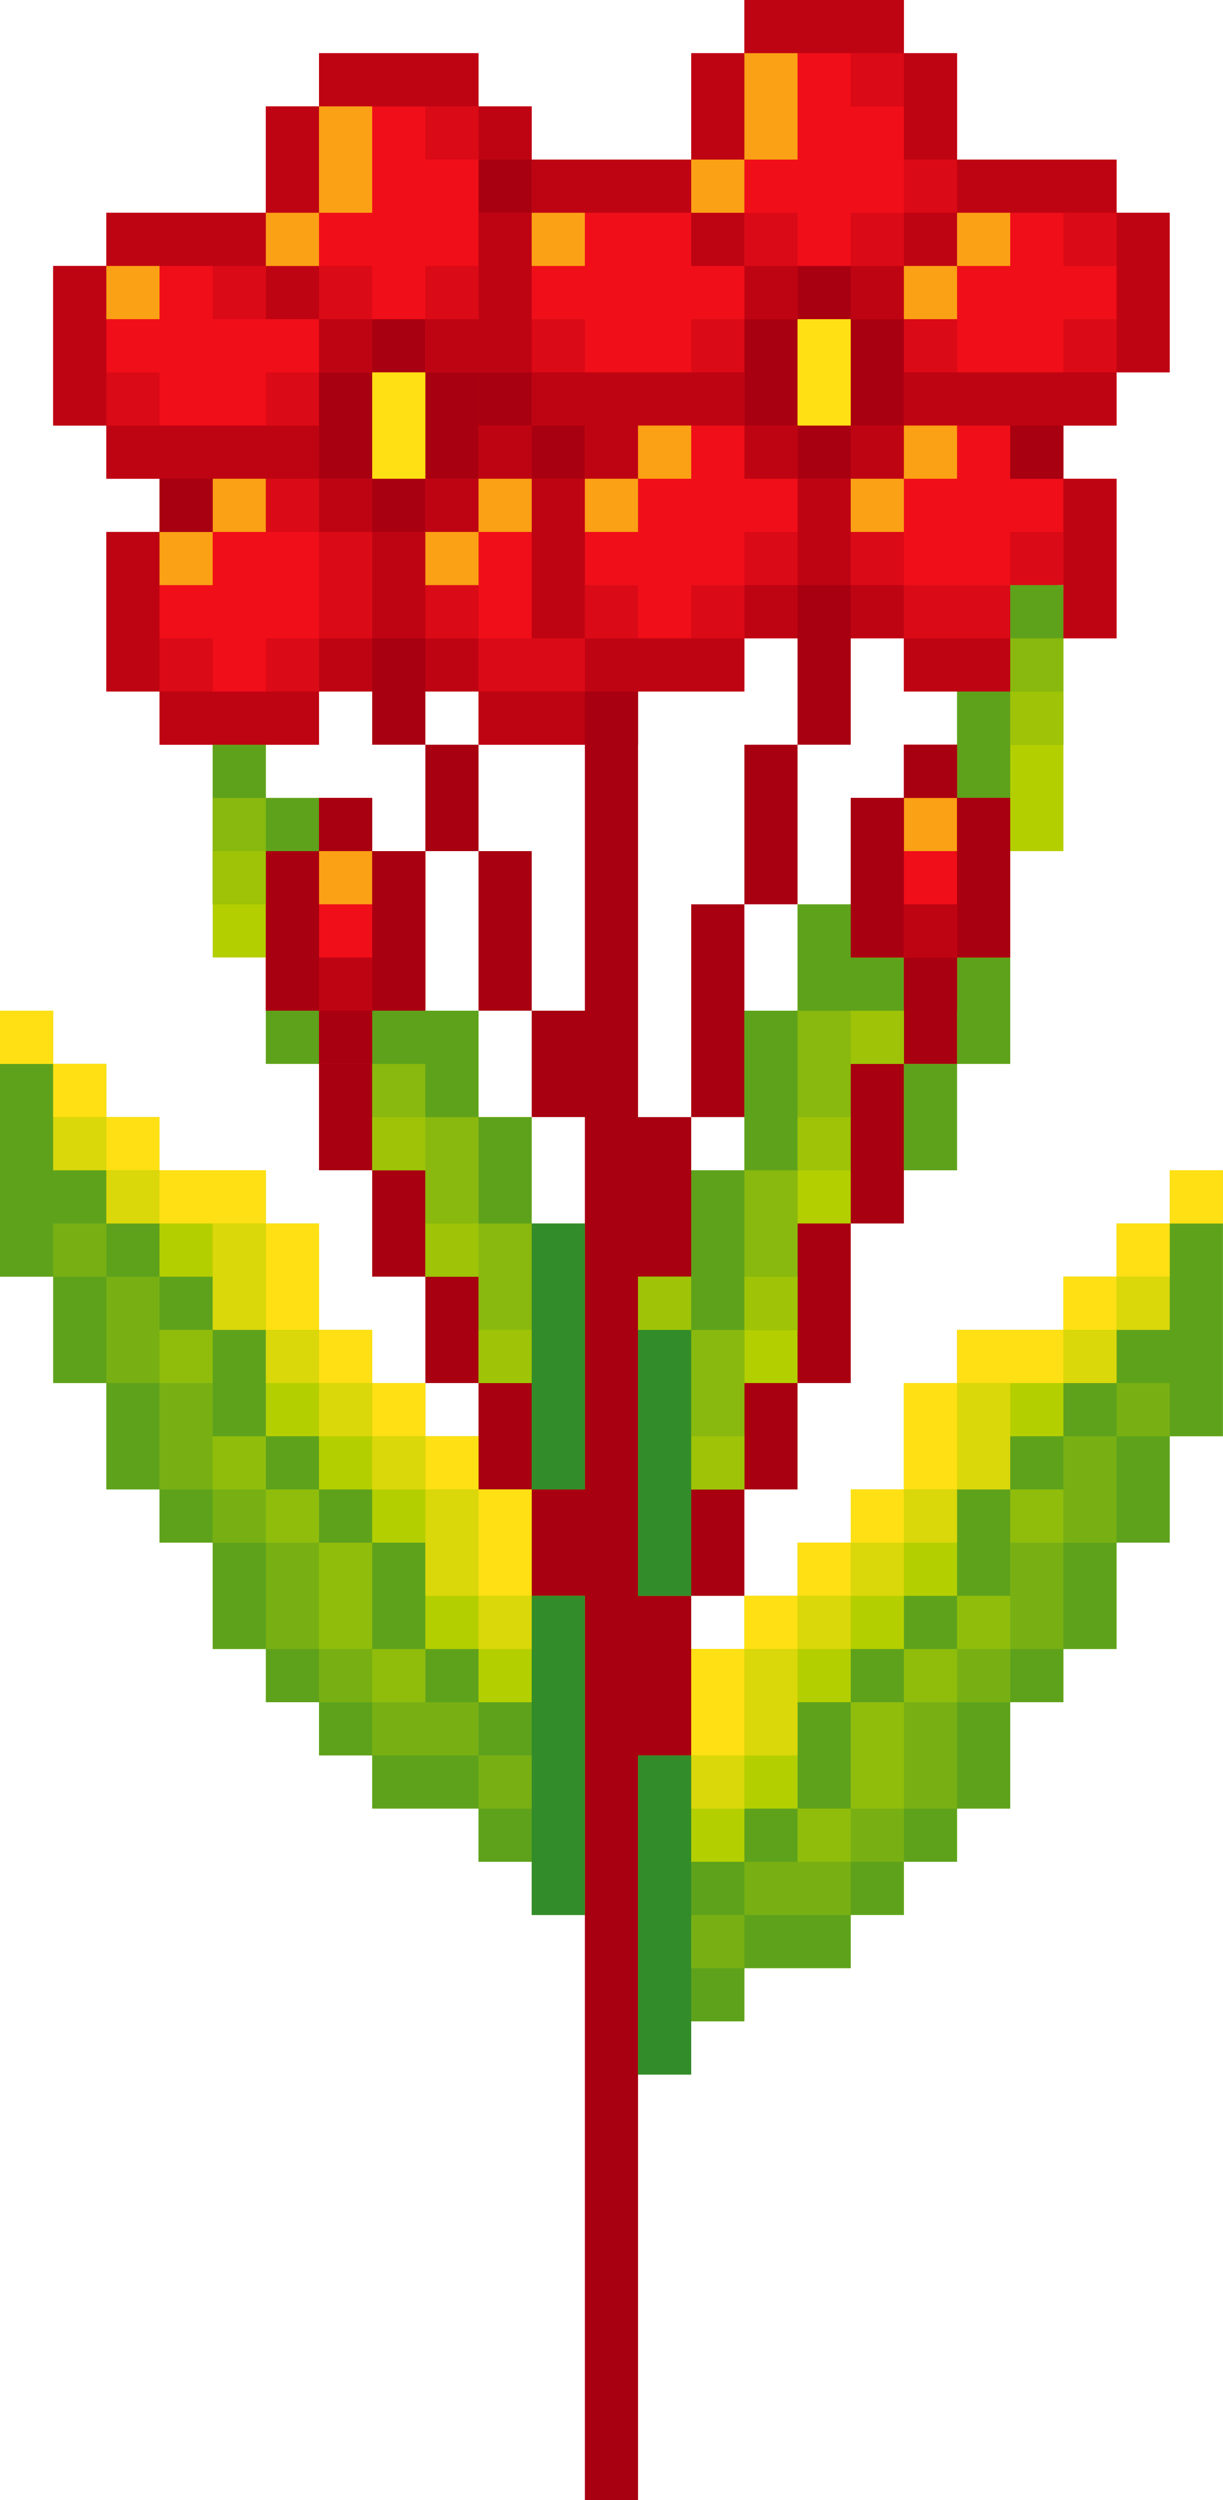 <?xml version="1.0" encoding="UTF-8"?>
<!DOCTYPE svg PUBLIC '-//W3C//DTD SVG 1.0//EN'
          'http://www.w3.org/TR/2001/REC-SVG-20010904/DTD/svg10.dtd'>
<svg height="500.0" preserveAspectRatio="xMidYMid meet" version="1.0" viewBox="0.0 0.0 244.7 500.0" width="244.7" xmlns="http://www.w3.org/2000/svg" xmlns:xlink="http://www.w3.org/1999/xlink" zoomAndPan="magnify"
><g
  ><g
    ><g id="change1_1"
      ><path d="M76.71 303.191L95.745 287.234 106.383 297.872 128.86 331.264 138.298 329.787 155.116 348.285 127.66 414.894 117.021 382.979z" fill="#B4CF00"
      /></g
      ><g id="change1_2"
      ><path d="M191.489 212.766L180.851 234.042 170.213 244.681 159.575 276.596 148.936 297.872 138.298 319.149 132.979 326.465 106.383 297.872 95.745 276.596 85.106 255.319 74.468 234.042 63.83 212.766 69.149 205.867 74.468 212.766 99.435 250 117.021 244.681 138.298 234.042 145.066 246.338 158.376 228.723 148.936 223.404 143.617 208.584 148.936 202.128 163.536 215.374 180.851 202.128 186.17 196.808 191.489 202.128 196.809 207.447z" fill="#B4CF00"
      /></g
      ><g id="change2_1"
      ><path d="M215.777 121.033L212.766 127.659 202.128 170.213 202.128 191.489 191.489 202.128 186.17 206.682 180.851 202.128 164.894 192.196 170.213 180.851 191.489 148.936 195.315 142.038 191.489 138.298 180.467 117.954 170.213 127.659 159.575 127.659 132.979 113.608 127.66 138.298 117.021 148.936 97.352 129.543 85.106 138.298 74.468 138.298 58.511 129.181 53.192 148.936 49.748 161.865 63.83 159.574 70.01 175.532 85.106 202.128 74.468 212.766 71.73 218.769 63.83 212.766 53.192 202.128 53.192 191.489 42.553 148.936 36.329 120.127 158.738 67.072z" fill="#F00E19"
      /></g
      ><g id="change2_2"
      ><path d="M74.468,170.213h10.638v10.638v10.638v10.638H74.468v10.638H63.83 v-10.638H53.192v-10.638v-10.638v-10.638h10.638V159.574h10.638V170.213z M223.404,42.553V31.915h-10.638h-10.638h-10.638V21.277V10.638h-10.638V0h-10.638 h-10.638h-10.638v10.638h-10.638v10.638V31.915h-10.638h-10.638h-10.638V21.277H95.745 V10.638h-10.638H74.468H63.83v10.638H53.192V31.915v10.638H42.553H31.915H21.277 v10.638H10.638v10.638V74.468v10.638h10.638v10.638h10.638v10.638H21.277V117.021 v10.638v10.638h10.638v10.638H42.553h10.638h10.638v-10.638h10.638v-10.638h10.638 v10.638h10.638v10.638h10.638h10.638v-10.638h10.638h10.638h10.638v-10.638h10.638 V117.021h10.638v10.638h10.638v10.638h10.638h10.638v-10.638V117.021h10.638v10.638 h10.638V117.021v-10.638V95.744h-10.638v-10.638h10.638V74.468h10.638V63.83V53.191 V42.553H223.404z M191.489,148.936h-10.638v10.638h-10.638v10.638v10.638v10.638 h10.638v10.638h10.638v-10.638h10.638v-10.638v-10.638V159.574h-10.638V148.936z" fill="#F00E19"
      /></g
      ><g id="change1_3"
      ><path d="M244.681,234.042v10.638v10.638v10.638v10.638v10.638h-10.638v10.638 v10.638h-10.638v10.638v10.638h-10.638v10.638h-10.638v10.638v10.638h-10.638v10.638 h-10.638v10.638h-10.638v10.638h-10.638h-10.638v10.638h-10.638v10.638h-10.638 v-10.638v-10.638v-10.638v-10.638v-10.638v-10.638h10.638v-10.638v-10.638h10.638 v-10.638h10.638v-10.638h10.638v-10.638h10.638v-10.638v-10.638h10.638v-10.638 h10.638h10.638v-10.638h10.638v-10.638h10.638v-10.638H244.681z M202.128,170.213 h10.638V159.574v-10.638v-10.638v-10.638V117.021h-10.638v10.638v10.638h-10.638v10.638 v10.638h10.638V170.213z M202.128,202.128v-10.638h-10.638v10.638v10.638h10.638 V202.128z M180.851,234.042h10.638v-10.638v-10.638h-10.638v10.638V234.042z M138.298,308.511v-10.638h10.638v-10.638v-10.638h10.638v-10.638v-10.638v-10.638 h10.638v-10.638v-10.638v-10.638h10.638v-10.638v-10.638h-10.638v-10.638h-10.638 v10.638v10.638h-10.638v10.638v10.638v10.638h-10.638v10.638v10.638v10.638h-10.638 v10.638v10.638v10.638v10.638v10.638h10.638V308.511z M106.383,234.042v-10.638 H95.745v-10.638v-10.638h-10.638H74.468v10.638v10.638v10.638h10.638v10.638v10.638 h10.638v10.638v10.638h10.638v10.638v10.638h10.638v-10.638v-10.638v-10.638v-10.638 v-10.638h-10.638V234.042z M95.745,287.234h-10.638v-10.638H74.468v-10.638H63.83 v-10.638v-10.638H53.192v-10.638H42.553H31.915v-10.638H21.277v-10.638H10.638 v-10.638H0v10.638v10.638v10.638v10.638v10.638h10.638v10.638v10.638h10.638v10.638 v10.638h10.638v10.638H42.553v10.638v10.638h10.638v10.638h10.638v10.638h10.638 v10.638h10.638h10.638v10.638h10.638v10.638h10.638v-10.638v-10.638v-10.638v-10.638 v-10.638v-10.638h-10.638v-10.638v-10.638H95.745V287.234z M53.192,212.766h10.638 v-10.638H53.192V212.766z M53.192,180.851v-10.638h10.638V159.574H53.192v-10.638 H42.553v10.638v10.638v10.638v10.638h10.638V180.851z" fill="#B4CF00"
      /></g
      ><g id="change3_1"
      ><path d="M191.489,202.128v10.638h-10.638v-10.638H191.489z M170.213,223.404 v10.638v10.638h10.638v-10.638v-10.638v-10.638h-10.638V223.404z M159.575,255.319 v10.638v10.638h10.638v-10.638v-10.638v-10.638h-10.638V255.319z M170.213,138.298 v-10.638V117.021h-10.638v10.638v10.638v10.638h10.638V138.298z M148.936,287.234 v10.638h10.638v-10.638v-10.638h-10.638V287.234z M159.575,170.213V159.574v-10.638 h-10.638v10.638v10.638v10.638h10.638V170.213z M138.298,308.511v10.638h10.638 v-10.638v-10.638h-10.638V308.511z M148.936,212.766v-10.638v-10.638v-10.638h-10.638 v10.638v10.638v10.638v10.638h10.638V212.766z M127.66,308.511v-10.638v-10.638 v-10.638v-10.638v-10.638h10.638v-10.638v-10.638v-10.638h-10.638v-10.638v-10.638 v-10.638v-10.638v-10.638V159.574v-10.638v-10.638h-10.638v10.638v10.638v10.638 v10.638v10.638v10.638h-10.638v10.638v10.638h10.638v10.638v10.638v10.638v10.638 v10.638v10.638v10.638h-10.638v10.638v10.638h10.638v10.638v10.638v10.638v10.638 v10.638v10.638v10.638v10.638v10.638v10.638v10.638v10.638v10.638v10.638v10.638 v10.638V500h10.638v-10.638v-10.638V468.085v-10.638v-10.638V436.17v-10.638v-10.638 v-10.638v-10.638v-10.638v-10.638v-10.638v-10.638h10.638v-10.638v-10.638v-10.638 h-10.638V308.511z M106.383,276.596H95.745v10.638v10.638h10.638v-10.638V276.596z M106.383,180.851v-10.638H95.745v10.638v10.638v10.638h10.638v-10.638V180.851z M95.745,255.319h-10.638v10.638v10.638h10.638v-10.638V255.319z M95.745,148.936 h-10.638v10.638v10.638h10.638V159.574V148.936z M85.106,234.042H74.468v10.638v10.638 h10.638v-10.638V234.042z M85.106,127.659H74.468v10.638v10.638h10.638v-10.638 V127.659z M74.468,212.766H63.83v10.638v10.638h10.638v-10.638V212.766z" fill="#A80010"
      /></g
    ></g
    ><g id="change4_1"
    ><path d="M202.13,127.665l-0.002-0.005V117.021h10.638v10.638 l-0.01,0.005h0.011v10.638v10.638H202.128v-10.638v-10.638H202.13z M202.128,148.936 v-10.638h-10.638v10.638v10.638h10.638V148.936z M202.128,202.128v-10.638h-10.638 v10.638v10.638h10.638V202.128z M234.043,244.681v10.638v10.638h-10.638v10.638 h-10.638v10.638h-10.638v10.638h-10.638v10.638v10.638h-10.638v10.638h-10.638v10.638 h-10.638v10.638v10.638h-10.638v10.638h-10.638v-10.638v-10.638h-10.638v10.638 v10.638v10.638v10.638v10.638v10.638h10.638v-10.638h10.638v-10.638h10.638h10.638 v-10.638h10.638v-10.638h10.638v-10.638h10.638v-10.638v-10.638h10.638v-10.638 h10.638v-10.638v-10.638h10.638v-10.638v-10.638h10.638v-10.638v-10.638v-10.638 v-10.638H234.043z M42.554,159.579v10.638v10.638h10.638v-10.638v-0.005h10.638V159.574 H53.192v0.005h-0.007l0.007-0.005v-10.638H42.553v10.638h0.005L42.554,159.579z M53.192,212.766h10.638v-10.638H53.192V212.766z M106.383,244.681h10.638v10.638 v10.638v10.638v10.638v10.638h-10.638v-10.638v-10.633H95.745v-10.638v-10.638h-10.638 v-10.638v-10.638H74.469v-10.638v-10.638l-0.001-0.005v-10.638h10.638h10.638v10.638 v10.638l-0.006,0.005h0.006v-0.005h10.638v10.638V244.681h-0.003l0.003,0.004 V244.681z M95.746,244.681h-0.001v0.005L95.746,244.681z M138.298,308.511v-10.638 l0.001-0.002v0.007h10.638v-10.638v-10.638v-10.638l-0.005-0.005h0.005v-0.004 h0.001v0.009h10.638v-10.638v-10.638v-10.638l-0.004-0.005h0.003l0.001,0.005 h10.638v-10.638v-10.638h10.638v10.633v10.638h10.638v-10.638v-10.638h-10.638 v-10.633l-0.001-0.005v-10.638h-10.638v-10.638h-10.638v10.638v10.638h0.007 l-0.006,0.005l-0.001,0.001v-0.006h-10.638v10.638v10.638v10.638h0.002 l-0.001,0.005l-0.001,0.001v-0.006h-10.638v10.638v10.638v0.005h-10.638v10.633 h-0.001v10.638v10.638v10.638v10.638v10.638h10.638V308.511z M106.383,329.787v10.638 H95.745v-10.638h-10.638v-10.638v-10.638H74.468v-10.638H63.83v-10.638H53.192 v-10.638v-10.638H42.553v-10.638H31.915v-10.638H21.277v-10.638H10.638v-10.638 v-10.638H0v10.638v10.638v10.638v10.638h10.638v10.638v10.638h10.638v10.638v10.638 h10.638v10.638H42.553v10.638v10.638h10.638v10.638h10.638v10.638h10.638v10.638 h10.638h10.638v10.638h10.638v10.638h10.638v-10.638v-10.638v-10.638v-10.638v-10.638 v-10.638h-10.638V329.787z" fill="#097738" opacity=".5"
    /></g
    ><g id="change4_2"
    ><path d="M127.66,351.064h10.638v10.638v10.638v10.638v10.638 v10.638v10.638h-10.638v-10.638v-10.638v-10.638v-10.638v-10.638V351.064z M127.66,265.957v10.638v10.638v10.638v10.638v10.638h10.638v-10.638v-10.638 v-10.638v-10.638v-10.638H127.66z M106.383,329.787v10.638v10.638v10.638v10.638 v10.638h10.638v-10.638v-10.638v-10.638v-10.638v-10.638v-10.638h-10.638V329.787z M106.383,255.319v10.638v10.638v10.638v10.638h10.638v-10.638v-10.638v-10.638 v-10.638v-10.638h-10.638V255.319z" fill="#097738" opacity=".5"
    /></g
    ><g id="change3_2"
    ><path d="M180.851,63.83V74.468v10.638h-10.638V74.468V63.83H180.851z M159.575,127.659h10.638V117.021h-10.638V127.659z M159.575,95.744h10.638v-10.638 h-10.638V95.744z M170.213,53.191h-10.638v10.638h10.638V53.191z M159.575,63.83 h-10.638V74.468v10.638h10.638V74.468V63.83z M117.021,148.936h10.638v-10.638h-10.638 V148.936z M95.745,74.468h-10.638v10.638v10.638h10.638v-10.638V74.468z M74.468,138.298 h10.638v-10.638H74.468V138.298z M74.468,106.383h10.638V95.744H74.468V106.383z M85.106,63.83H74.468V74.468h10.638V63.83z M74.468,74.468H63.83v10.638v10.638 h10.638v-10.638V74.468z" fill="#A80010"
    /></g
    ><g id="change3_3"
    ><path d="M95.745,138.298v10.638h10.638h10.638v-10.638h-10.638 H95.745z M223.404,42.553v10.638v10.638V74.468h10.638V63.83V53.191V42.553H223.404z M212.766,117.021v10.638h10.638V117.021v-10.638V95.744h-10.638v10.638V117.021z M202.128,74.468h-10.638h-10.638v10.638h10.638h10.638v10.638h10.638v-10.638h10.638 V74.468h-10.638H202.128z M202.128,42.553h10.638h10.638V31.915h-10.638h-10.638h-10.638 v10.638H202.128z M191.489,138.298h10.638v-10.638h-10.638h-10.638v10.638H191.489z M180.851,53.191h10.638V42.553h-10.638V53.191z M180.851,31.915h10.638V21.277V10.638 h-10.638v10.638V31.915z M180.851,127.659V117.021h-10.638v10.638H180.851z M170.213,95.744h10.638v-10.638h-10.638V95.744z M170.213,63.83h10.638V53.191 h-10.638V63.83z M159.575,106.383V117.021h10.638v-10.638V95.744h-10.638V106.383z M170.213,10.638h10.638V0h-10.638h-10.638h-10.638v10.638h10.638H170.213z M148.936,127.659h10.638V117.021h-10.638V127.659z M159.575,95.744v-10.638h-10.638 v10.638H159.575z M159.575,63.83V53.191h-10.638v10.638H159.575z M148.936,53.191 V42.553h-10.638v10.638H148.936z M148.936,21.277V10.638h-10.638v10.638V31.915h10.638 V21.277z M127.66,127.659h-10.638v10.638h10.638h10.638h10.638v-10.638h-10.638 H127.66z M106.383,106.383V117.021v10.638h10.638V117.021v-10.638V95.744h-10.638V106.383 z M117.021,85.106v10.638h10.638v-10.638h10.638h10.638V74.468h-10.638h-10.638h-10.638 h-10.638v10.638H117.021z M117.021,42.553h10.638h10.638V31.915h-10.638h-10.638h-10.638 v10.638H117.021z M95.745,85.106v10.638h10.638v-10.638H95.745z M95.745,53.191v10.638 h-10.638V74.468h10.638h10.638V63.83V53.191V42.553H95.745V53.191z M106.383,31.915 V21.277H95.745V31.915H106.383z M85.106,127.659v10.638h10.638v-10.638H85.106z M85.106,106.383h10.638V95.744h-10.638V106.383z M85.106,106.383H74.468V117.021v10.638 h10.638V117.021V106.383z M85.106,21.277h10.638V10.638h-10.638H74.468H63.83v10.638 h10.638H85.106z M63.83,138.298h10.638v-10.638H63.83V138.298z M63.83,95.744 v10.638h10.638V95.744H63.83z M74.468,74.468V63.83H63.83V74.468H74.468z M63.83,63.83V53.191H53.192v10.638H63.83z M63.83,31.915V21.277H53.192V31.915 v10.638h10.638V31.915z M42.553,138.298H31.915v10.638H42.553h10.638h10.638v-10.638 H53.192H42.553z M42.553,95.744h10.638h10.638v-10.638H53.192H42.553H31.915H21.277 v10.638h10.638v10.638H42.553V95.744z M42.553,53.191h10.638V42.553H42.553H31.915 H21.277v10.638h10.638H42.553z M31.915,117.021v-10.638H21.277V117.021v10.638v10.638 h10.638v-10.638V117.021z M21.277,63.83V53.191H10.638v10.638V74.468v10.638h10.638 V74.468V63.83z" fill="#A80010" opacity=".7"
    /></g
    ><g id="change5_1"
    ><path d="M63.83,170.213h10.638v10.638H63.83V170.213z M180.851,170.213h10.638V159.574h-10.638V170.213z" fill="#FFE014" opacity=".7"
    /></g
    ><g id="change5_2"
    ><path d="M170.213,85.106h-10.638V74.468V63.83h10.638V74.468V85.106z M85.106,85.106V74.468H74.468v10.638v10.638h10.638V85.106z" fill="#FFE014"
    /></g
    ><g id="change5_3"
    ><path d="M202.128,42.553v10.638h-10.638V42.553H202.128z M180.851,95.744h10.638v-10.638h-10.638V95.744z M180.851,63.83h10.638V53.191 h-10.638V63.83z M170.213,106.383h10.638V95.744h-10.638V106.383z M159.575,21.277 V10.638h-10.638v10.638V31.915h10.638V21.277z M138.298,42.553h10.638V31.915h-10.638 V42.553z M127.66,95.744h10.638v-10.638h-10.638V95.744z M117.021,106.383h10.638 V95.744h-10.638V106.383z M117.021,42.553h-10.638v10.638h10.638V42.553z M95.745,106.383h10.638V95.744H95.745V106.383z M85.106,117.021h10.638v-10.638h-10.638 V117.021z M74.468,31.915V21.277H63.83V31.915v10.638h10.638V31.915z M63.83,42.553 H53.192v10.638h10.638V42.553z M42.553,106.383h10.638V95.744H42.553V106.383z M31.915,117.021H42.553v-10.638H31.915V117.021z M31.915,53.191H21.277v10.638h10.638 V53.191z" fill="#FFE014" opacity=".7"
    /></g
    ><g id="change5_4"
    ><path d="M244.681,234.042v10.638h-10.638v-10.638H244.681z M223.404,255.319 h10.638v-10.638h-10.638V255.319z M212.766,265.957h10.638v-10.638h-10.638V265.957z M191.489,265.957v10.638h10.638h10.638v-10.638h-10.638H191.489z M180.851,287.234 v10.638h10.638v-10.638v-10.638h-10.638V287.234z M170.213,308.511h10.638v-10.638 h-10.638V308.511z M159.575,319.149h10.638v-10.638h-10.638V319.149z M148.936,329.787 h10.638v-10.638h-10.638V329.787z M138.298,340.425v10.638h10.638v-10.638v-10.638 h-10.638V340.425z M106.383,297.872v10.638v10.638H95.745v-10.638v-10.638H106.383z M85.106,287.234v10.638h10.638v-10.638H85.106z M74.468,276.596v10.638h10.638 v-10.638H74.468z M63.83,265.957v10.638h10.638v-10.638H63.83z M63.83,244.681 H53.192v10.638v10.638h10.638v-10.638V244.681z M42.553,234.042H31.915v10.638H42.553 h10.638v-10.638H42.553z M21.277,223.404v10.638h10.638v-10.638H21.277z M10.638,212.766v10.638h10.638v-10.638H10.638z M0,202.128v10.638h10.638v-10.638H0z" fill="#FFE014"
    /></g
    ><g id="change3_4"
    ><path d="M117.021,95.744v-10.638h-10.638v10.638H117.021z M212.766,95.744 v-10.638h-10.638v10.638H212.766z M42.553,106.383V95.744H31.915v10.638H42.553z M95.745,85.106h10.638V74.468H95.745V85.106z M106.383,31.915H95.745v10.638h10.638 V31.915z" fill="#A80010"
    /></g
    ><g id="change1_4"
    ><path d="M95.745,340.431v10.638h-10.638H74.469v-10.638H63.83 v-10.638H53.192v-10.638v-10.638H42.554v-10.638H31.916v-10.638v-10.638H21.277 v-10.638v-10.638h10.638v10.638h10.638v10.638v10.638h10.638v10.638H63.83v10.638 h10.638v10.638v10.638h10.638v10.638H95.745z M95.745,361.707h10.638v-10.638H95.745 V361.707z M10.639,244.686v10.638H21.277v-10.638H10.639z M138.299,393.622h10.638 v-10.638h-10.638V393.622z M223.405,276.601v10.638h10.638v-10.638H223.405z M212.767,297.877H202.128v10.638v10.638h-10.638v10.638h-10.638v10.638H170.214v10.638 v10.638h-10.638v10.638h-10.638v10.638h10.638h10.638v-10.638h10.638v-10.638h10.638 v-10.638v-10.638h10.638v-10.638h10.638v-10.638v-10.638h10.638v-10.638v-10.638 h-10.638V297.877z" fill="#B4CF00" opacity=".3"
    /></g
    ><g id="change1_5"
    ><path d="M95.745,244.686h10.638v10.638v10.638v10.638H95.745 v-10.638v-10.638h-10.638v-10.638v-10.638H74.469v-10.638v-10.638h10.638v10.638h10.638 v10.638V244.686z M138.299,276.601v10.638v10.638h10.638v-10.638v-10.638v-10.638 h-10.638V276.601z M42.554,170.218v10.638h10.638v-10.638V159.579H42.554V170.218z M159.575,202.133v10.638v10.638v10.638h10.638v-10.638v-10.638h10.638v-10.638 H170.214H159.575z M202.128,127.665v10.638v10.638h10.638v-10.638v-10.638H202.128z M148.937,244.686v10.638v10.638h10.638v-10.638v-10.638v-10.638h-10.638V244.686z M127.66,255.324v10.638h10.638v-10.638H127.66z" fill="#B4CF00" opacity=".5"
    /></g
    ><g id="change5_5"
    ><path d="M234.043,255.324v10.638H223.405v-10.638H234.043z M212.767,276.601h10.638v-10.638h-10.638V276.601z M191.49,287.239v10.638h10.638 v-10.638v-10.638h-10.638V287.239z M180.852,308.516h10.638v-10.638h-10.638V308.516z M170.214,319.154h10.638v-10.638H170.214V319.154z M159.575,329.792h10.638v-10.638 h-10.638V329.792z M148.937,340.431v10.638h10.638v-10.638v-10.638h-10.638V340.431z M138.299,361.707h10.638v-10.638h-10.638V361.707z M95.745,329.792h10.638v-10.638 H95.745V329.792z M95.745,297.877h-10.638v10.638v10.638h10.638v-10.638V297.877z M74.469,287.239v10.638h10.638v-10.638H74.469z M63.83,276.601v10.638h10.638 v-10.638H63.83z M53.192,265.963v10.638H63.83v-10.638H53.192z M53.192,244.686 H42.554v10.638v10.638h10.638v-10.638V244.686z M21.277,244.686h10.638v-10.638H21.277 V244.686z M10.639,223.409v10.638H21.277v-10.638H10.639z" fill="#FFE014" opacity=".5"
    /></g
    ><g id="change1_6"
    ><path d="M212.767,297.877v10.638H202.128v-10.638H212.767z M191.49,319.154v10.638h10.638v-10.638H191.49z M180.852,340.431h10.638v-10.638 h-10.638V340.431z M170.214,351.069v10.638h10.638v-10.638v-10.638H170.214V351.069z M159.575,372.346h10.638v-10.638h-10.638V372.346z M74.469,340.431h10.638v-10.638 H74.469V340.431z M74.469,308.516H63.83v10.638v10.638h10.638v-10.638V308.516z M53.192,297.877v10.638H63.83v-10.638H53.192z M42.554,287.239v10.638h10.638 v-10.638H42.554z M42.554,265.963H31.916v10.638h10.638V265.963z" fill="#B4CF00" opacity=".4"
    /></g
    ><g id="change3_5"
    ><path d="M74.468,170.213H63.83V159.574h10.638V170.213z M63.83,180.851 v-10.638H53.192v10.638v10.638v10.638h10.638v-10.638V180.851z M63.83,212.766 h10.638v-10.638H63.83V212.766z M74.468,180.851v10.638v10.638h10.638v-10.638 v-10.638v-10.638H74.468V180.851z M191.489,148.936h-10.638v10.638h10.638V148.936z M180.851,202.128h10.638v-10.638h-10.638V202.128z M180.851,170.213V159.574h-10.638 v10.638v10.638v10.638h10.638v-10.638V170.213z M191.489,170.213v10.638v10.638 h10.638v-10.638v-10.638V159.574h-10.638V170.213z" fill="#A80010"
    /></g
    ><g id="change1_7"
    ><path d="M212.767,138.303v10.638H202.128v-10.638H212.767z M170.214,202.133v10.638h10.638v-10.638H170.214z M159.575,223.409v10.638h10.638 v-10.638H159.575z M148.937,255.324v10.638h10.638v-10.638H148.937z M138.299,287.239 v10.638h10.638v-10.638H138.299z M127.66,255.324v10.638h10.638v-10.638H127.66z M95.745,265.963v10.638h10.638v-10.638H95.745z M85.107,244.686v10.638h10.638 v-10.638H85.107z M74.469,223.409v10.638h10.638v-10.638H74.469z M42.554,170.218 v10.638h10.638v-10.638H42.554z" fill="#B4CF00" opacity=".5"
    /></g
    ><g id="change3_6"
    ><path d="M212.767,74.473h10.638V63.835h-10.638V74.473z M212.767,42.558v10.638h10.638V42.558H212.767z M202.128,117.026h10.638V106.388H202.128 V117.026z M180.852,117.026v10.638h10.638h10.638v-10.638h-10.638H180.852z M180.852,74.473h10.638V63.835h-10.638V74.473z M191.49,31.92h-10.638v10.638 h10.638V31.92z M170.214,106.388v10.638h10.638V106.388H170.214z M180.852,42.558H170.214 v10.638h10.638V42.558z M180.852,10.643H170.214v10.638h10.638V10.643z M148.937,117.026h10.638V106.388h-10.638V117.026z M148.937,53.196h10.638V42.558 h-10.638V53.196z M138.299,127.665h10.638v-10.638h-10.638V127.665z M148.937,63.835 h-10.638v10.638h10.638V63.835z M117.022,127.665h10.638v-10.638h-10.638V127.665z M117.022,63.835h-10.638v10.638h10.638V63.835z M95.745,127.665v10.638h10.638h10.638 v-10.638h-10.638H95.745z M85.107,117.026v10.638h10.638v-10.638H85.107z M95.745,53.196 h-10.638v10.638h10.638V53.196z M95.745,21.282h-10.638v10.638h10.638V21.282z M63.83,117.026v10.638h10.638v-10.638V106.388H63.83V117.026z M63.83,63.835h10.638 V53.196H63.83V63.835z M53.192,138.303H63.83v-10.638H53.192V138.303z M53.192,95.75 V106.388H63.83V95.75H53.192z M53.192,85.111H63.83v-10.638H53.192V85.111z M53.192,53.196H42.554v10.638h10.638V53.196z M31.916,138.303h10.638v-10.638H31.916 V138.303z M31.916,74.473H21.277v10.638h10.638V74.473z" fill="#A80010" opacity=".3"
    /></g
    ><g id="change3_7"
    ><path d="M63.83,191.494h10.638v10.638H63.83V191.494z M180.852,191.494 h10.638v-10.638h-10.638V191.494z" fill="#A80010" opacity=".7"
    /></g
  ></g
></svg
>

